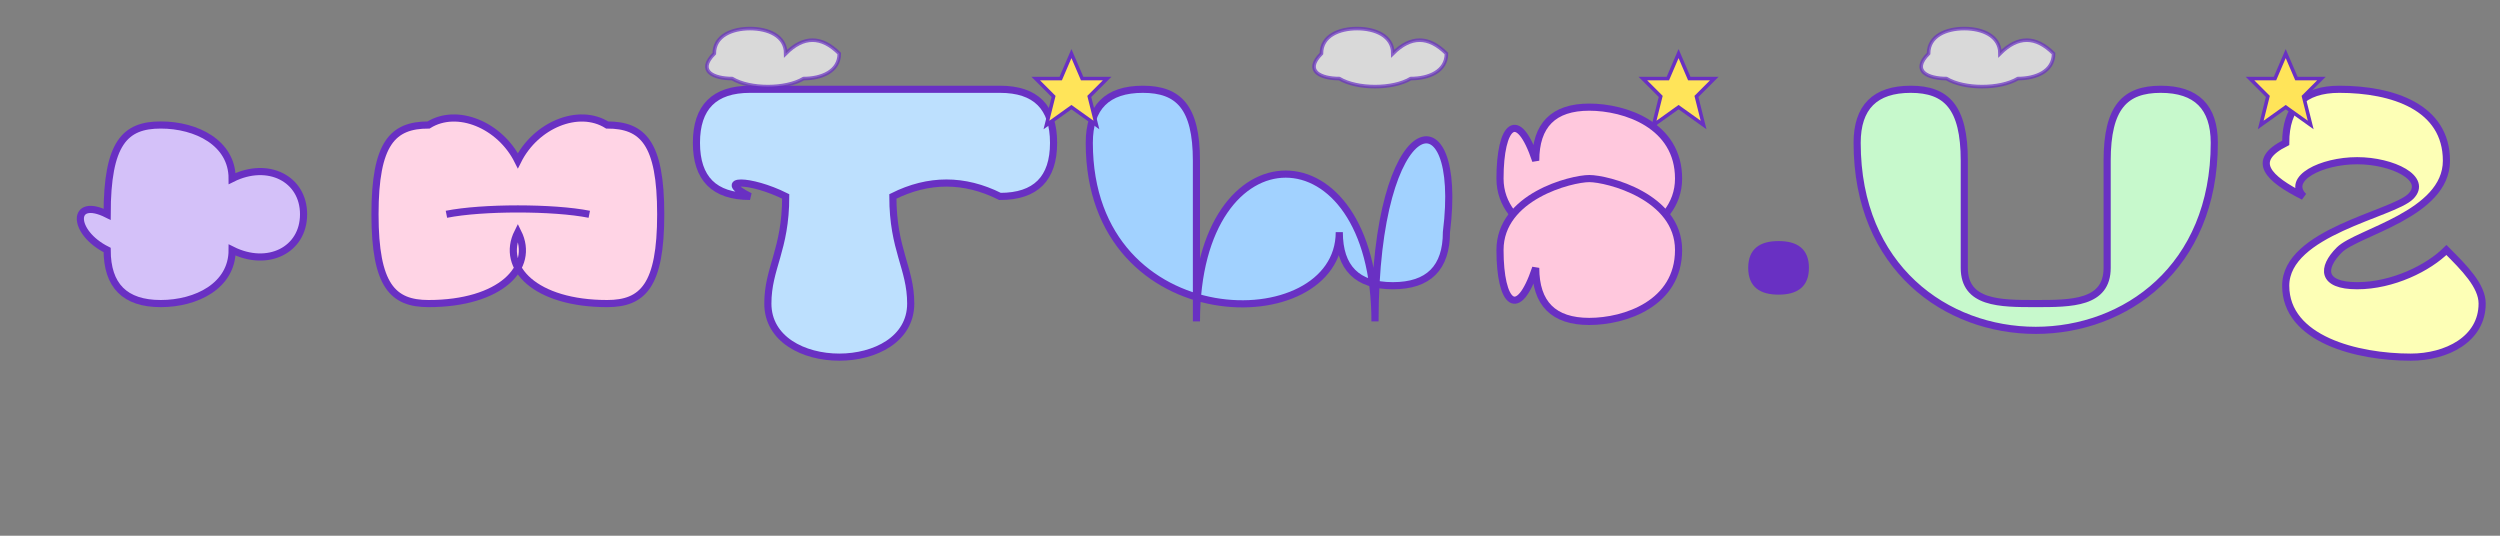 <svg viewBox="0 0 700 150" xmlns="http://www.w3.org/2000/svg">
  <rect x="0" y="0" width="700" height="150" fill="#808080" stroke="none"/>
  <!-- Option 4: Cloud Letters -->
  <g transform="translate(20, 10)">
    <!-- C -->
    <path d="M10,50 
             C10,30 15,25 25,25 
             C35,25 45,30 45,40
             C55,35 65,40 65,50
             C65,60 55,65 45,60
             C45,70 35,75 25,75
             C15,75 10,70 10,60
             C0,55 0,45 10,50 Z" 
          fill="#D4C1F9" stroke="#6930C3" stroke-width="2" />
    
    <!-- A -->
    <path d="M85,50 
             C85,30 90,25 100,25 
             C108,20 120,25 125,35
             C130,25 142,20 150,25
             C160,25 165,30 165,50
             C165,70 160,75 150,75
             C130,75 120,65 125,55
             C130,65 120,75 100,75
             C90,75 85,70 85,50 Z" 
          fill="#FFD4E5" stroke="#6930C3" stroke-width="2" />
    
    <!-- Middle line for A -->
    <path d="M105,50 C115,48 135,48 145,50" stroke="#6930C3" stroke-width="2" fill="none" />
    
    <!-- T -->
    <path d="M175,30 
             C175,20 180,15 190,15 
             C210,15 240,15 260,15
             C270,15 275,20 275,30
             C275,40 270,45 260,45
             C250,40 240,40 230,45
             C230,60 235,65 235,75
             C235,85 225,90 215,90
             C205,90 195,85 195,75
             C195,65 200,60 200,45
             C190,40 180,40 190,45
             C180,45 175,40 175,30 Z" 
          fill="#BDE0FE" stroke="#6930C3" stroke-width="2" />
    
    <!-- N -->
    <path d="M285,30 
             C285,20 290,15 300,15 
             C310,15 315,20 315,35
             C315,50 315,65 315,80
             C315,25 365,25 365,80
             C365,20 390,15 385,55
             C385,65 380,70 370,70
             C360,70 355,65 355,55
             C355,85 285,85 285,30 Z" 
          fill="#A2D2FF" stroke="#6930C3" stroke-width="2" />
    
    <!-- 8 -->
    <path d="M410,35 
             C410,25 415,20 425,20 
             C435,20 450,25 450,40
             C450,55 430,60 425,60
             C420,60 400,55 400,40
             C400,25 405,20 410,35 Z" 
          fill="#FFC8DD" stroke="#6930C3" stroke-width="2" />
    
    <path d="M410,65 
             C410,75 415,80 425,80 
             C435,80 450,75 450,60
             C450,45 430,40 425,40
             C420,40 400,45 400,60
             C400,75 405,80 410,65 Z" 
          fill="#FFC8DD" stroke="#6930C3" stroke-width="2" />
    
    <!-- . -->
    <path d="M470,65 
             C470,60 473,58 478,58 
             C483,58 486,60 486,65
             C486,70 483,72 478,72
             C473,72 470,70 470,65 Z" 
          fill="#6930C3" stroke="#6930C3" stroke-width="1" />
    
    <!-- U -->
    <path d="M500,30 
             C500,20 505,15 515,15 
             C525,15 530,20 530,35
             C530,50 530,60 530,65
             C530,75 540,75 550,75
             C560,75 570,75 570,65
             C570,55 570,50 570,35
             C570,20 575,15 585,15
             C595,15 600,20 600,30
             C600,100 500,100 500,30 Z" 
          fill="#C7F9CC" stroke="#6930C3" stroke-width="2" />
    
    <!-- S -->
    <path d="M620,30 
             C620,20 625,15 635,15 
             C650,15 665,20 665,35
             C665,50 640,55 635,60
             C630,65 630,70 640,70
             C650,70 660,65 665,60
             C670,65 675,70 675,75
             C675,85 665,90 655,90
             C640,90 620,85 620,70
             C620,55 650,50 655,45
             C660,40 650,35 640,35
             C630,35 620,40 625,45
             C615,40 610,35 620,30 Z" 
          fill="#FDFFB6" stroke="#6930C3" stroke-width="2" />
    
    <!-- Small clouds scattered -->
    <path d="M180,5 
             C180,0 185,-2 190,-2 
             C195,-2 200,0 200,5
             C205,0 210,0 215,5
             C215,10 210,12 205,12
             C200,15 190,15 185,12
             C180,12 175,10 180,5 Z" 
          fill="white" stroke="#6930C3" stroke-width="1" opacity="0.7" />
    
    <path d="M350,5 
             C350,0 355,-2 360,-2 
             C365,-2 370,0 370,5
             C375,0 380,0 385,5
             C385,10 380,12 375,12
             C370,15 360,15 355,12
             C350,12 345,10 350,5 Z" 
          fill="white" stroke="#6930C3" stroke-width="1" opacity="0.7" />
    
    <path d="M520,5 
             C520,0 525,-2 530,-2 
             C535,-2 540,0 540,5
             C545,0 550,0 555,5
             C555,10 550,12 545,12
             C540,15 530,15 525,12
             C520,12 515,10 520,5 Z" 
          fill="white" stroke="#6930C3" stroke-width="1" opacity="0.7" />
    
    <!-- Stars scattered -->
    <path d="M280,5 L283,12 L290,12 L285,17 L287,25 L280,20 L273,25 L275,17 L270,12 L277,12 Z" 
          fill="#FFE459" stroke="#6930C3" stroke-width="1" />
    <path d="M450,5 L453,12 L460,12 L455,17 L457,25 L450,20 L443,25 L445,17 L440,12 L447,12 Z" 
          fill="#FFE459" stroke="#6930C3" stroke-width="1" />
    <path d="M620,5 L623,12 L630,12 L625,17 L627,25 L620,20 L613,25 L615,17 L610,12 L617,12 Z" 
          fill="#FFE459" stroke="#6930C3" stroke-width="1" />
  </g>
</svg>
